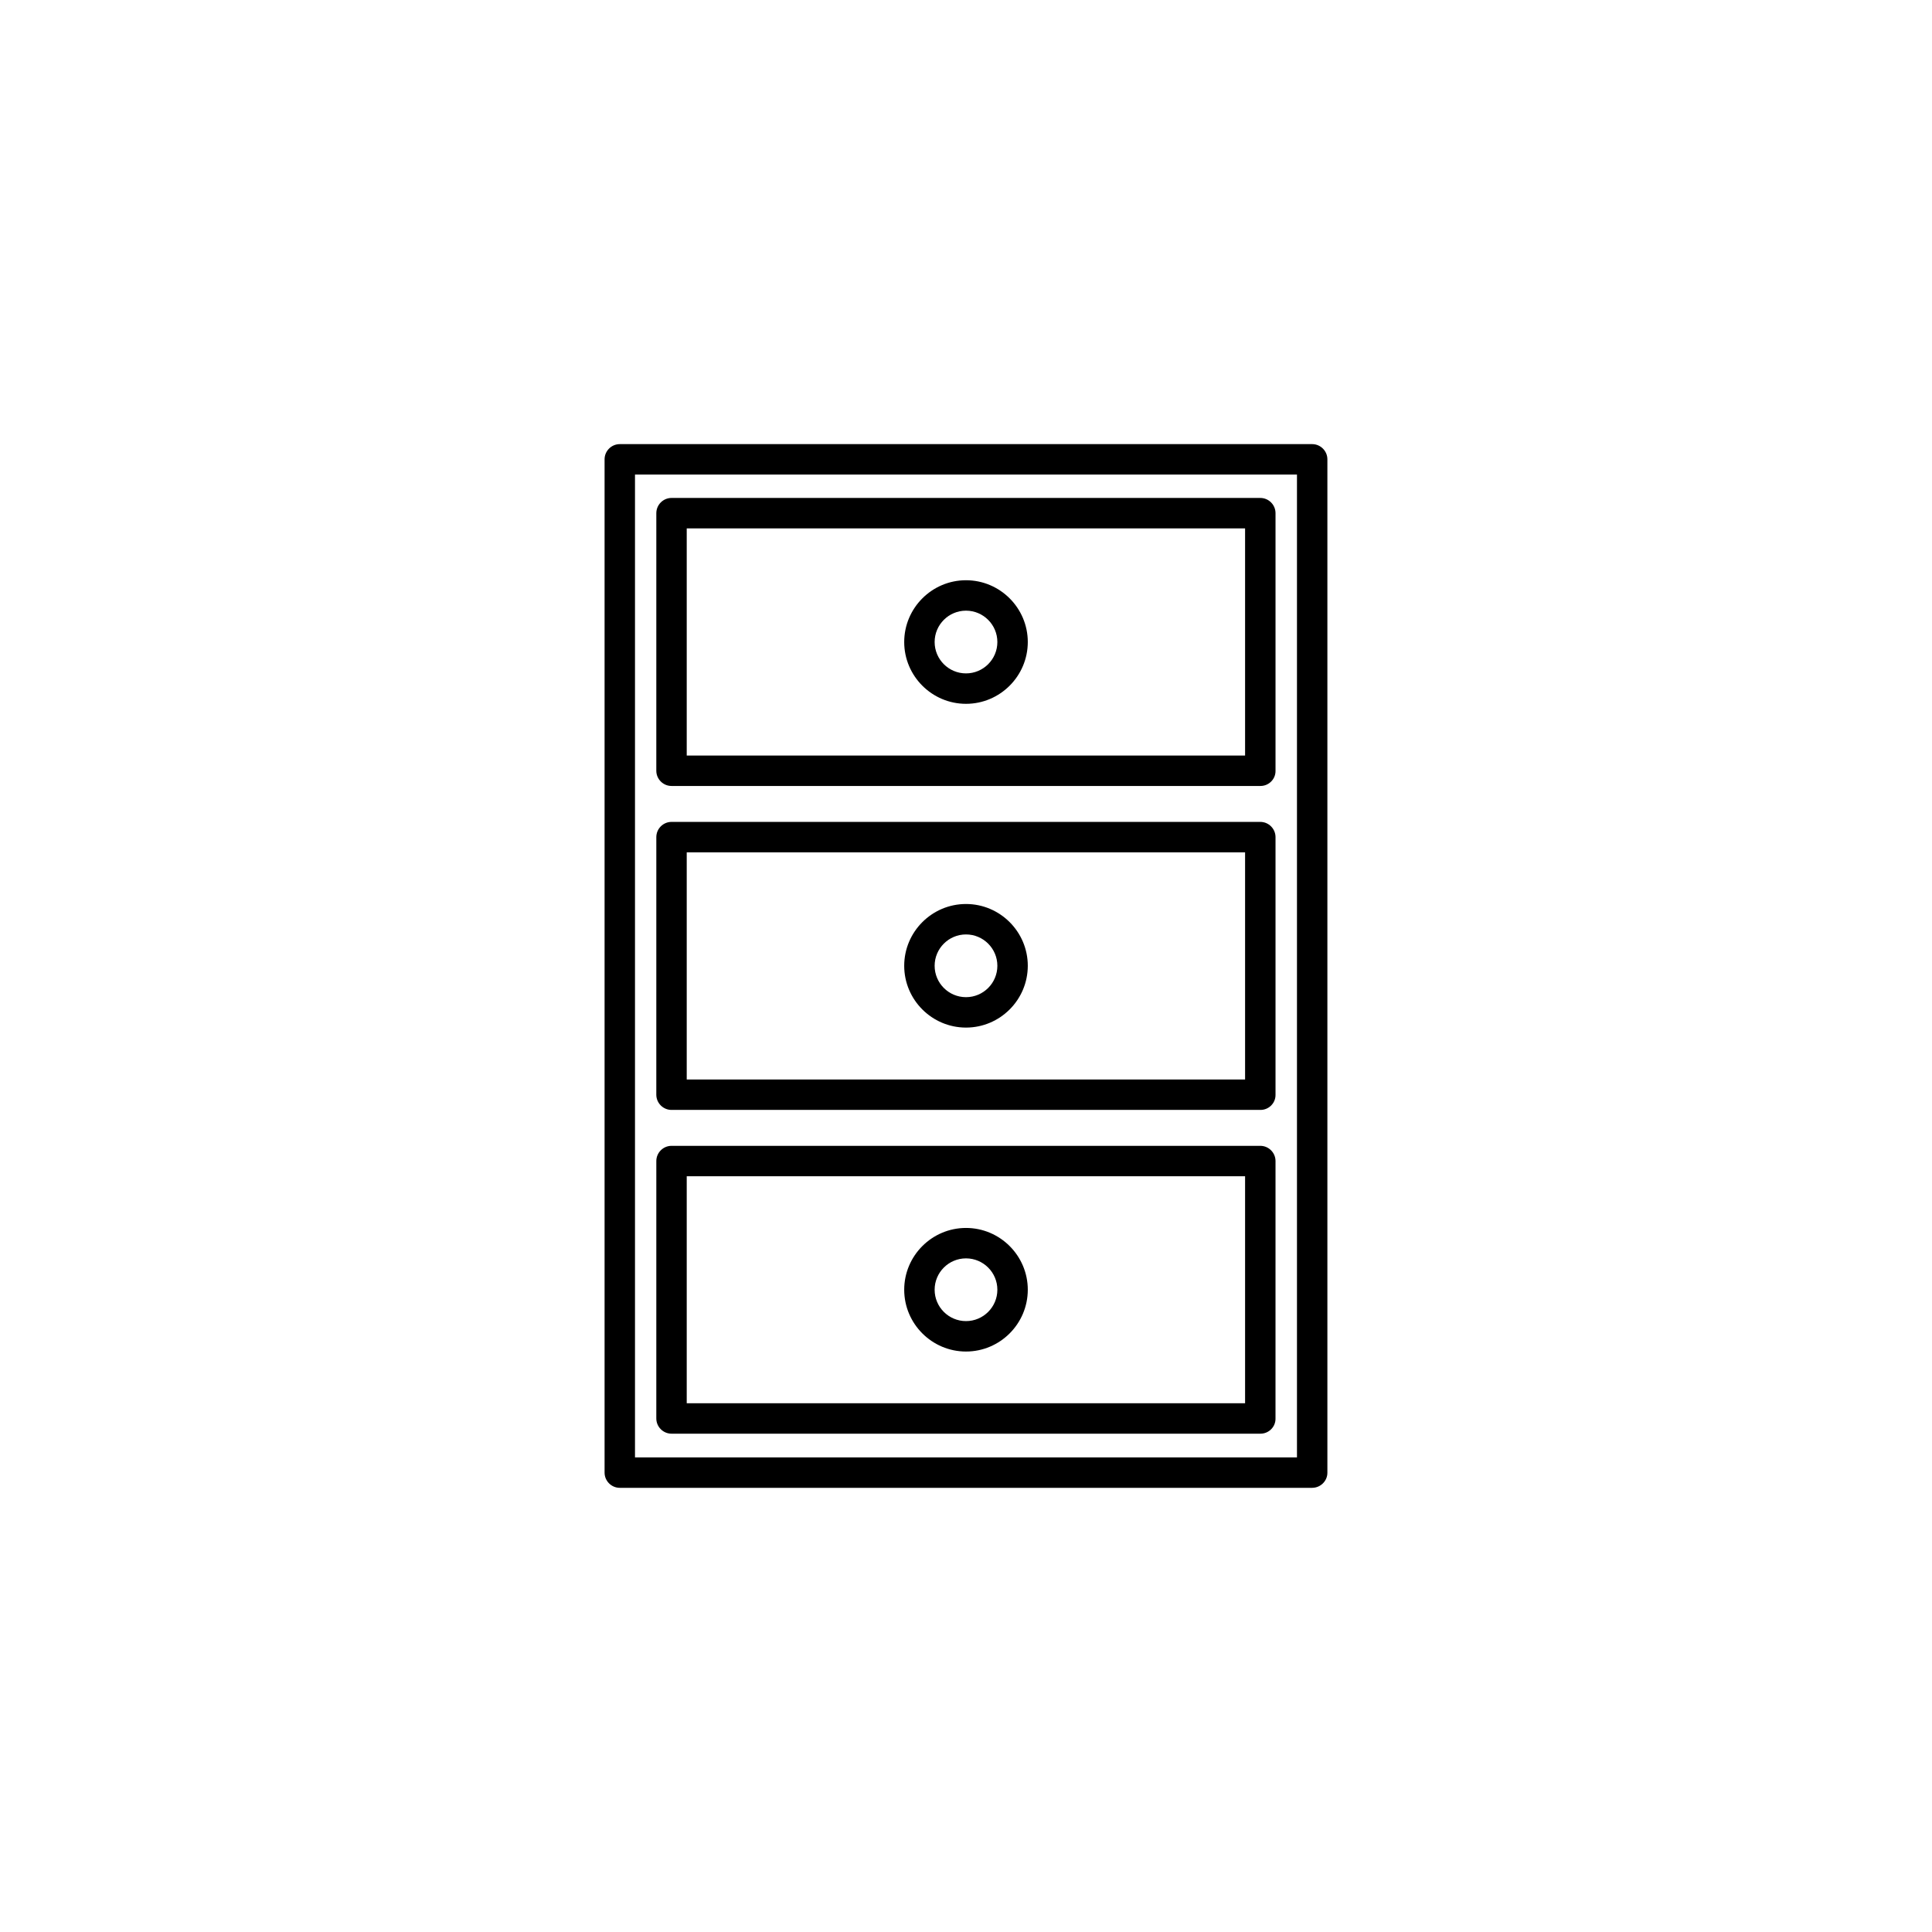 <?xml version="1.0" encoding="UTF-8"?>
<!-- The Best Svg Icon site in the world: iconSvg.co, Visit us! https://iconsvg.co -->
<svg fill="#000000" width="800px" height="800px" version="1.1" viewBox="144 144 512 512" xmlns="http://www.w3.org/2000/svg">
 <g>
  <path d="m491.74 538.29h-183.49c-2.215 0-4.031-1.812-4.031-4.031v-268.53c0-2.215 1.812-4.031 4.031-4.031h183.49c2.215 0 4.031 1.812 4.031 4.031v268.58c0 2.164-1.812 3.977-4.031 3.977zm-179.46-8.059h175.43v-260.47h-175.43z"/>
  <path d="m478.04 352.29h-156.08c-2.215 0-4.031-1.812-4.031-4.031l0.004-68.266c0-2.215 1.812-4.031 4.031-4.031h156.03c2.215 0 4.031 1.812 4.031 4.031v68.266c0.047 2.215-1.77 4.031-3.984 4.031zm-152.05-8.062h147.97v-60.203h-147.97z"/>
  <path d="m478.04 438.14h-156.08c-2.215 0-4.031-1.812-4.031-4.031l0.004-68.266c0-2.215 1.812-4.031 4.031-4.031h156.03c2.215 0 4.031 1.812 4.031 4.031v68.266c0.047 2.219-1.77 4.031-3.984 4.031zm-152.05-8.062h147.97v-60.203h-147.97z"/>
  <path d="m400 330.52c-9.02 0-16.375-7.356-16.375-16.375 0-9.02 7.356-16.375 16.375-16.375s16.375 7.356 16.375 16.375c-0.004 9.02-7.359 16.375-16.375 16.375zm0-24.688c-4.586 0-8.312 3.727-8.312 8.312 0 4.586 3.727 8.312 8.312 8.312s8.312-3.727 8.312-8.312c0-4.582-3.731-8.312-8.312-8.312z"/>
  <path d="m478.04 523.94h-156.08c-2.215 0-4.031-1.812-4.031-4.031l0.004-68.219c0-2.215 1.812-4.031 4.031-4.031h156.03c2.215 0 4.031 1.812 4.031 4.031l-0.004 68.219c0.051 2.215-1.766 4.031-3.981 4.031zm-152.05-8.062h147.97v-60.156h-147.97z"/>
  <path d="m400 502.17c-9.02 0-16.375-7.356-16.375-16.375s7.356-16.375 16.375-16.375 16.375 7.356 16.375 16.375c-0.004 9.02-7.359 16.375-16.375 16.375zm0-24.688c-4.586 0-8.312 3.727-8.312 8.312s3.727 8.312 8.312 8.312 8.312-3.727 8.312-8.312-3.731-8.312-8.312-8.312z"/>
  <path d="m400 416.32c-9.02 0-16.375-7.356-16.375-16.375 0-9.02 7.356-16.375 16.375-16.375s16.375 7.356 16.375 16.375c-0.004 9.02-7.359 16.375-16.375 16.375zm0-24.684c-4.586 0-8.312 3.727-8.312 8.312 0 4.586 3.727 8.312 8.312 8.312s8.312-3.727 8.312-8.312c0-4.586-3.731-8.312-8.312-8.312z"/>
 </g>
</svg>
